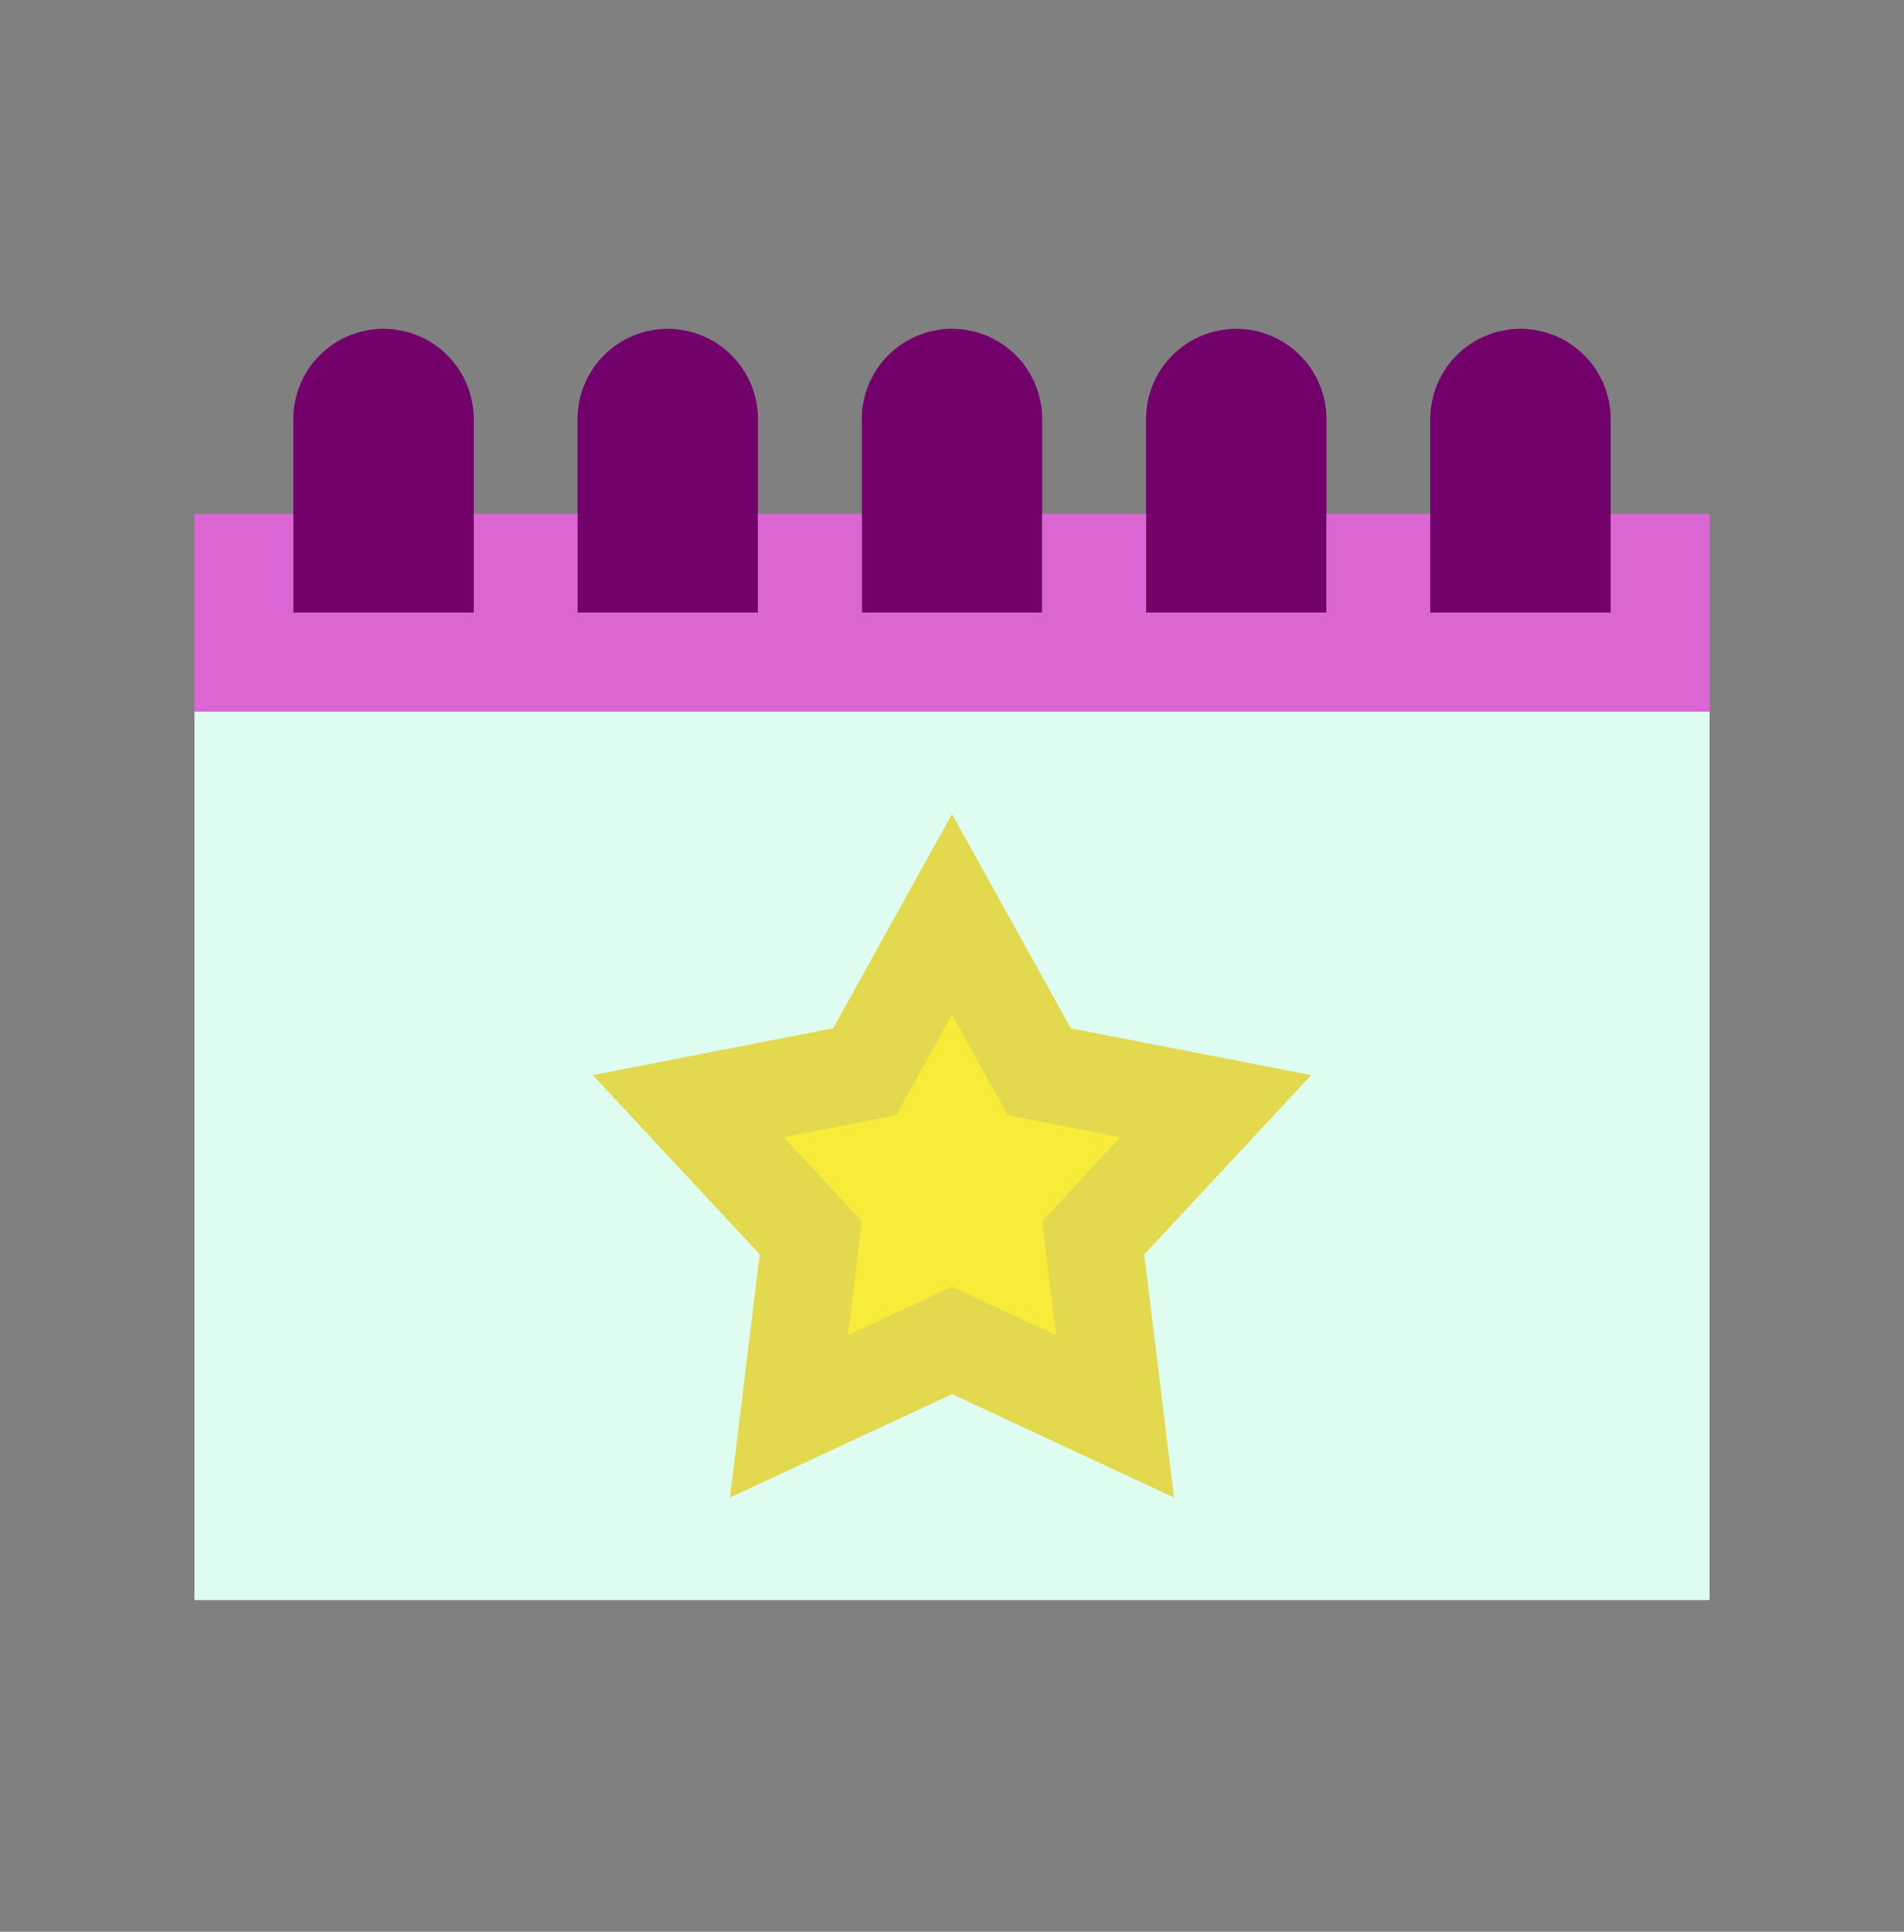 <svg width="70" height="71" viewBox="0 0 70 71" fill="none" xmlns="http://www.w3.org/2000/svg">
<rect x="0" y="0" width="70" height="71" fill="#808080" stroke="none"/>
<path d="M7.148 26.15H62.852V58.809H7.148V26.15Z" fill="#DFFCF0"/>
<path d="M35 29.921L39.368 37.793L48.206 39.515L42.069 46.103L43.162 55.04L35 51.239L26.838 55.04L27.931 46.103L21.794 39.515L30.631 37.793L35 29.921Z" fill="#E3D94E"/>
<path d="M35 47.29L31.174 49.072L31.687 44.883L28.81 41.795L32.952 40.987L35 37.297L37.048 40.987L41.191 41.795L38.313 44.883L38.826 49.072L35 47.29Z" fill="#F8EB3A"/>
<path d="M14.1 12.085C13.664 12.085 13.232 12.171 12.83 12.338C12.428 12.504 12.062 12.749 11.754 13.057C11.446 13.365 11.202 13.731 11.036 14.133C10.869 14.536 10.783 14.967 10.784 15.403V22.517H17.417V15.403C17.417 14.967 17.331 14.536 17.165 14.133C16.998 13.73 16.754 13.365 16.446 13.056C16.138 12.748 15.772 12.504 15.369 12.337C14.967 12.171 14.535 12.085 14.1 12.085Z" fill="#73016B"/>
<path d="M24.55 12.085C24.114 12.085 23.683 12.171 23.28 12.338C22.878 12.504 22.512 12.749 22.204 13.057C21.896 13.365 21.652 13.731 21.486 14.133C21.319 14.536 21.234 14.967 21.234 15.403V22.517H27.866V15.403C27.866 14.967 27.781 14.536 27.614 14.133C27.448 13.731 27.203 13.365 26.895 13.057C26.587 12.749 26.222 12.504 25.819 12.338C25.417 12.171 24.985 12.085 24.55 12.085Z" fill="#73016B"/>
<path d="M35 12.085C34.565 12.085 34.133 12.171 33.731 12.338C33.328 12.504 32.963 12.749 32.655 13.057C32.347 13.365 32.103 13.731 31.936 14.133C31.77 14.536 31.684 14.967 31.684 15.403V22.517H38.316V15.403C38.316 14.967 38.231 14.536 38.064 14.133C37.898 13.731 37.654 13.365 37.346 13.057C37.038 12.749 36.672 12.504 36.27 12.338C35.867 12.171 35.436 12.085 35 12.085Z" fill="#73016B"/>
<path d="M45.45 12.085C45.014 12.085 44.583 12.171 44.181 12.337C43.778 12.504 43.412 12.749 43.104 13.057C42.796 13.365 42.552 13.731 42.386 14.133C42.219 14.536 42.133 14.967 42.134 15.403V22.517H48.766V15.403C48.766 14.967 48.681 14.536 48.514 14.133C48.348 13.731 48.103 13.365 47.795 13.057C47.487 12.749 47.122 12.504 46.719 12.338C46.317 12.171 45.886 12.085 45.45 12.085Z" fill="#73016B"/>
<path d="M55.9 12.085C55.465 12.085 55.033 12.171 54.63 12.337C54.228 12.504 53.862 12.748 53.554 13.057C53.246 13.365 53.002 13.731 52.835 14.133C52.669 14.536 52.583 14.967 52.584 15.403V22.517H59.216V15.403C59.216 14.967 59.13 14.536 58.964 14.133C58.797 13.731 58.553 13.365 58.245 13.057C57.938 12.749 57.572 12.505 57.169 12.338C56.767 12.171 56.336 12.085 55.9 12.085Z" fill="#73016B"/>
<path d="M59.217 18.88V22.515H52.585V18.88H48.766V22.515H42.134V18.88H38.316V22.515H31.684V18.88H27.866V22.515H21.234V18.88H17.416V22.515H10.784V18.88H7.148V26.15H62.852V18.88H59.217Z" fill="#DC65D4"/>
</svg>
